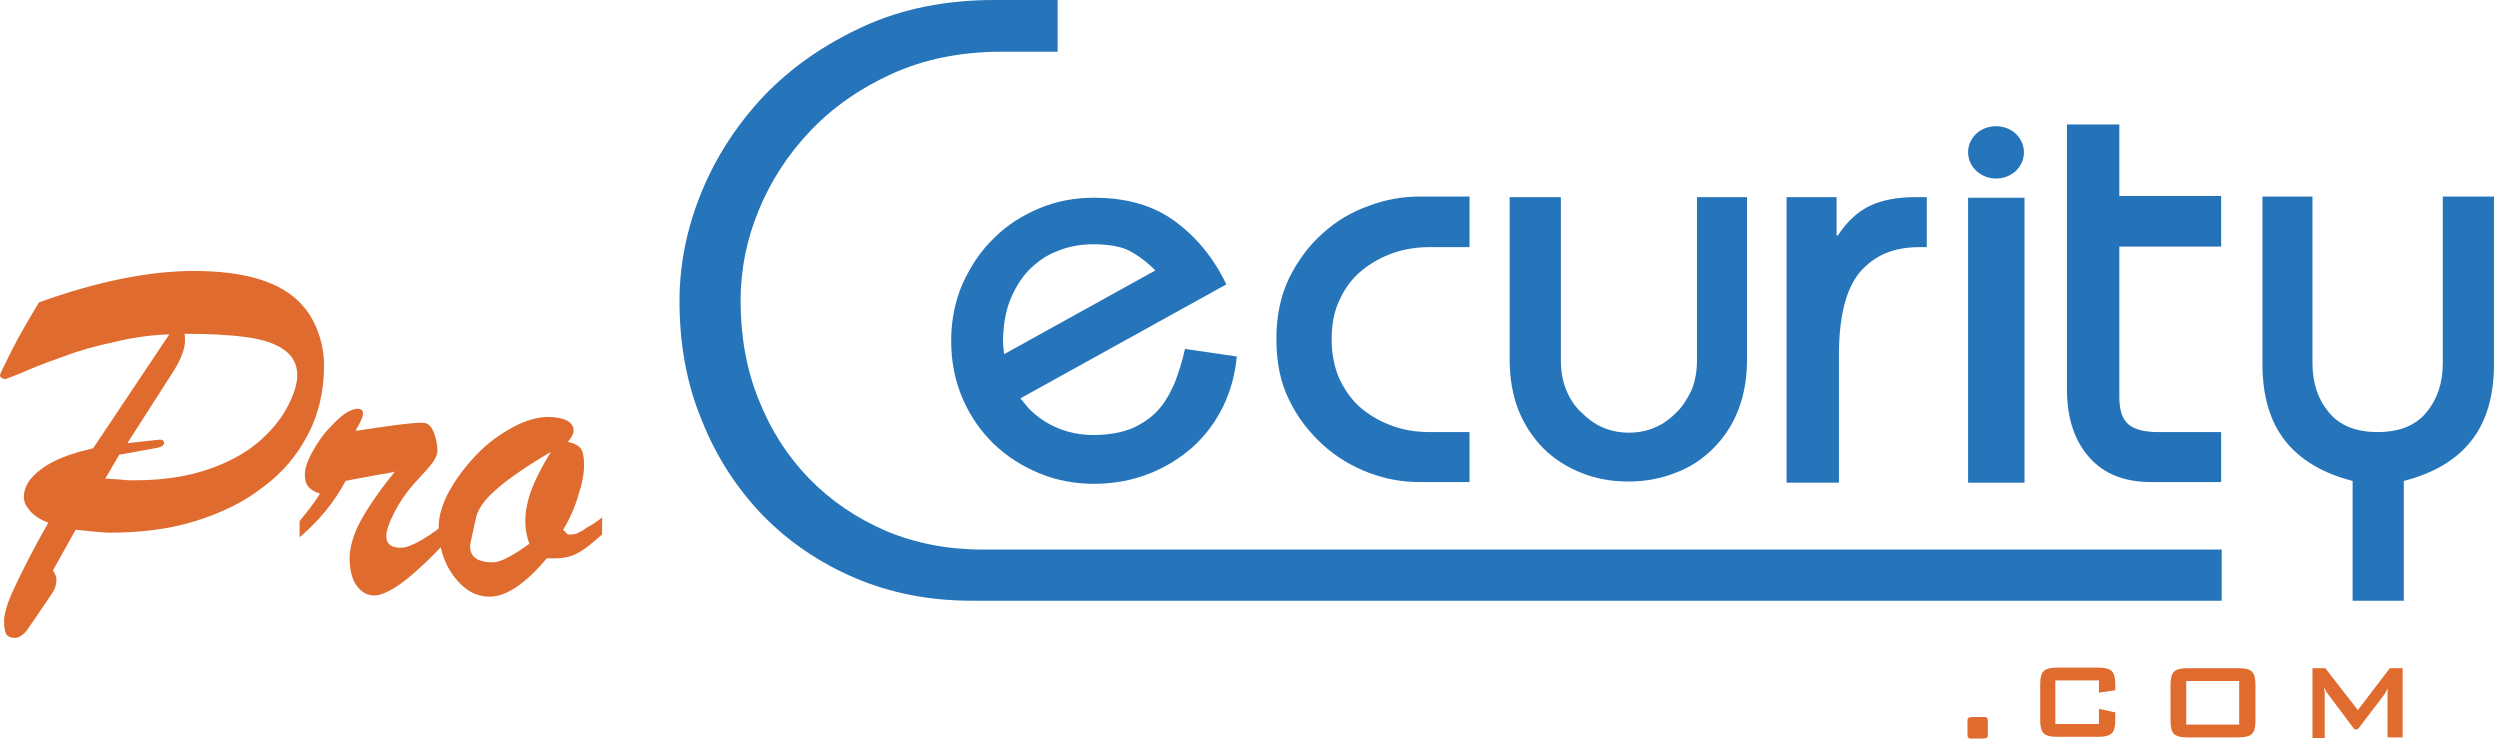 <svg width="218" height="65" viewBox="0 0 218 65" fill="none" xmlns="http://www.w3.org/2000/svg">
<path d="M8.117 39.095L14.762 29.156C13.24 29.207 11.668 29.41 9.994 29.816C8.32 30.171 6.899 30.576 5.682 31.032C4.515 31.438 3.45 31.844 2.486 32.25C1.573 32.655 0.862 32.909 0.457 33.061C0.355 33.061 0.254 33.01 0.152 32.959C0.051 32.909 0 32.807 0 32.706C0 32.605 0.355 31.895 1.015 30.576C1.674 29.258 2.486 27.889 3.399 26.367C8.472 24.542 12.986 23.629 16.893 23.629C21.407 23.629 24.502 24.592 26.277 26.519C26.886 27.179 27.393 27.99 27.749 29.004C28.104 29.968 28.256 30.931 28.256 31.895C28.256 34.075 27.799 36.053 26.886 37.828C25.973 39.602 24.705 41.175 22.98 42.442C21.306 43.761 19.328 44.724 17.045 45.434C14.762 46.144 12.276 46.448 9.537 46.448C9.08 46.448 8.066 46.347 6.595 46.195L4.616 49.744C4.819 50.049 4.921 50.302 4.921 50.505C4.921 50.962 4.819 51.316 4.616 51.621C4.312 52.077 3.957 52.635 3.45 53.345C2.993 54.055 2.638 54.511 2.486 54.765C2.334 55.018 2.131 55.221 1.928 55.373C1.725 55.525 1.522 55.627 1.319 55.627C0.913 55.627 0.609 55.475 0.507 55.221C0.406 54.968 0.355 54.613 0.355 54.156C0.355 53.497 0.659 52.483 1.319 51.114C1.978 49.744 2.892 47.868 4.21 45.586C3.551 45.333 2.993 44.978 2.638 44.572C2.283 44.166 2.08 43.761 2.08 43.355C2.08 42.442 2.587 41.631 3.652 40.87C4.566 40.16 6.087 39.552 8.117 39.095ZM10.399 39.653L9.182 41.732C9.74 41.783 10.247 41.783 10.653 41.834C11.059 41.884 11.465 41.884 11.718 41.884C14.255 41.884 16.487 41.529 18.313 40.87C20.19 40.211 21.661 39.349 22.777 38.335C23.893 37.321 24.654 36.306 25.161 35.292C25.669 34.278 25.922 33.416 25.922 32.757C25.922 31.793 25.567 31.083 24.806 30.525C24.045 29.968 22.98 29.613 21.56 29.41C20.139 29.207 18.313 29.106 16.081 29.106C16.132 29.258 16.132 29.46 16.132 29.714C16.132 30.475 15.726 31.489 14.914 32.706L11.11 38.639L13.95 38.335C14.204 38.335 14.306 38.436 14.306 38.639C14.306 38.842 14.103 38.943 13.748 39.045L10.399 39.653Z" fill="#E06B2F"/>
<path d="M26.125 46.853V45.434C26.886 44.521 27.495 43.709 27.901 43.05C27.444 42.898 27.089 42.695 26.886 42.442C26.683 42.188 26.582 41.884 26.582 41.377C26.582 40.87 26.785 40.21 27.241 39.399C27.698 38.588 28.205 37.827 28.864 37.168C29.524 36.458 30.082 36.002 30.589 35.799C30.792 35.697 30.995 35.647 31.198 35.647C31.502 35.647 31.654 35.799 31.654 36.052C31.654 36.306 31.451 36.813 30.995 37.574C33.988 37.117 35.865 36.864 36.677 36.864C36.981 36.864 37.184 36.914 37.285 36.965C37.539 37.117 37.742 37.421 37.894 37.878C38.046 38.334 38.148 38.841 38.148 39.298C38.148 39.602 37.995 39.957 37.742 40.312C37.488 40.667 37.032 41.174 36.372 41.884C35.611 42.695 34.952 43.608 34.444 44.571C33.937 45.535 33.684 46.295 33.684 46.752C33.684 47.411 34.089 47.766 34.952 47.766C35.814 47.766 37.387 46.853 39.568 45.078V46.549C38.351 47.817 37.387 48.831 36.575 49.541C35.814 50.251 35.053 50.859 34.394 51.265C33.734 51.671 33.126 51.924 32.618 51.924C32.01 51.924 31.502 51.62 31.096 51.062C30.691 50.504 30.488 49.693 30.488 48.628C30.488 48.02 30.64 47.31 30.944 46.498C31.249 45.687 31.756 44.825 32.365 43.912C32.973 42.999 33.684 42.036 34.444 41.123C34.039 41.225 33.582 41.326 33.075 41.377C32.568 41.478 32.01 41.58 31.451 41.681C30.893 41.782 30.437 41.884 30.133 41.934C29.169 43.76 27.85 45.383 26.125 46.853Z" fill="#E06B2F"/>
<path d="M52.505 45.13V46.601C51.541 47.463 50.78 48.071 50.171 48.325C49.613 48.629 48.751 48.731 47.685 48.68C45.809 50.911 44.135 52.027 42.714 52.027C41.903 52.027 41.142 51.773 40.482 51.215C39.823 50.658 39.264 49.948 38.859 49.035C38.453 48.122 38.25 47.057 38.25 45.942C38.25 45.029 38.554 43.964 39.163 42.848C39.772 41.733 40.584 40.668 41.547 39.654C42.511 38.639 43.577 37.879 44.693 37.27C45.809 36.662 46.874 36.357 47.787 36.357C48.447 36.357 49.005 36.459 49.41 36.662C49.816 36.864 50.019 37.169 50.019 37.524C50.019 37.828 49.867 38.132 49.512 38.538C50.07 38.639 50.425 38.842 50.628 39.096C50.831 39.349 50.932 39.856 50.932 40.566C50.932 41.276 50.78 42.138 50.425 43.203C50.12 44.268 49.664 45.282 49.106 46.195L49.512 46.601H49.816C50.07 46.601 50.323 46.55 50.526 46.398C50.78 46.297 50.983 46.144 51.186 45.992C51.44 45.891 51.896 45.587 52.505 45.13ZM48.041 39.4C46.823 40.11 45.809 40.769 44.946 41.378C44.084 41.986 43.374 42.544 42.765 43.153C42.156 43.761 41.75 44.37 41.547 44.978C41.192 46.601 40.989 47.463 40.989 47.615C40.989 48.578 41.649 49.035 43.019 49.035C43.627 49.035 44.693 48.477 46.164 47.412C45.91 46.753 45.809 46.094 45.809 45.434C45.809 44.522 46.011 43.609 46.367 42.645C46.722 41.733 47.28 40.617 48.041 39.4Z" fill="#E06B2F"/>
<path d="M85.631 47.921C82.638 47.921 79.797 47.363 77.261 46.298C74.674 45.182 72.441 43.661 70.564 41.734C68.688 39.807 67.216 37.525 66.151 34.838C65.086 32.201 64.579 29.31 64.579 26.217C64.579 23.58 65.086 20.943 66.151 18.357C67.216 15.771 68.688 13.489 70.666 11.41C72.594 9.381 74.978 7.708 77.768 6.44C80.558 5.172 83.754 4.513 87.254 4.513H92.226V0H86.696C82.486 0 78.63 0.761 75.231 2.333C71.833 3.905 68.992 5.882 66.608 8.367C64.274 10.852 62.448 13.641 61.18 16.734C59.911 19.828 59.252 23.022 59.252 26.217C59.252 29.97 59.861 33.418 61.18 36.612C62.448 39.807 64.223 42.545 66.506 44.929C68.789 47.261 71.478 49.087 74.572 50.406C77.666 51.724 81.065 52.383 84.718 52.383H193.734V47.921H85.631V47.921Z" fill="#2675BB"/>
<path d="M103.334 30.427C103.081 31.542 102.776 32.506 102.421 33.419C102.015 34.331 101.559 35.143 100.95 35.802C100.341 36.461 99.58 36.968 98.667 37.374C97.754 37.729 96.638 37.932 95.37 37.932C94.254 37.932 93.189 37.729 92.225 37.323C91.261 36.918 90.449 36.36 89.739 35.65C89.485 35.346 89.232 35.041 88.978 34.737L106.936 24.798C105.82 22.465 104.298 20.64 102.421 19.271C100.544 17.901 98.211 17.242 95.37 17.242C93.696 17.242 92.123 17.546 90.652 18.155C89.181 18.764 87.811 19.625 86.695 20.741C85.529 21.857 84.666 23.175 83.956 24.697C83.296 26.218 82.941 27.891 82.941 29.717C82.941 31.593 83.296 33.267 83.956 34.788C84.615 36.309 85.529 37.627 86.695 38.743C87.862 39.859 89.181 40.67 90.652 41.279C92.123 41.887 93.747 42.191 95.37 42.191C97.095 42.191 98.718 41.887 100.138 41.329C101.61 40.772 102.878 39.96 103.994 38.997C105.11 37.983 105.972 36.816 106.632 35.498C107.291 34.129 107.697 32.709 107.849 31.086L103.334 30.427ZM88.065 26.218C88.471 25.204 88.978 24.342 89.688 23.581C90.398 22.871 91.21 22.262 92.174 21.907C93.138 21.502 94.203 21.299 95.319 21.299C96.689 21.299 97.754 21.502 98.464 21.857C99.225 22.262 99.986 22.82 100.747 23.581L87.558 30.883C87.507 30.477 87.456 30.021 87.456 29.565C87.507 28.398 87.659 27.232 88.065 26.218Z" fill="#2675BB"/>
<path d="M128.143 21.55H124.642C123.577 21.55 122.512 21.703 121.497 22.058C120.483 22.413 119.57 22.92 118.758 23.579C117.946 24.238 117.287 25.1 116.83 26.114C116.323 27.128 116.12 28.295 116.12 29.613C116.12 30.932 116.374 32.098 116.83 33.112C117.337 34.126 117.946 34.989 118.758 35.648C119.57 36.307 120.483 36.814 121.497 37.169C122.512 37.524 123.577 37.676 124.642 37.676H128.143V42.037H123.78C122.309 42.037 120.838 41.784 119.367 41.226C117.896 40.668 116.526 39.857 115.359 38.792C114.192 37.727 113.178 36.459 112.417 34.887C111.656 33.366 111.301 31.591 111.301 29.563C111.301 27.585 111.656 25.81 112.417 24.238C113.178 22.717 114.142 21.398 115.359 20.333C116.526 19.268 117.896 18.457 119.367 17.95C120.838 17.392 122.309 17.139 123.78 17.139H128.143V21.55Z" fill="#2675BB"/>
<path d="M152.34 17.191V31.39C152.34 32.962 152.086 34.433 151.579 35.751C151.072 37.07 150.311 38.185 149.398 39.098C148.485 40.011 147.368 40.771 146.1 41.228C144.832 41.735 143.462 41.989 141.991 41.989C140.52 41.989 139.1 41.735 137.882 41.228C136.614 40.721 135.498 40.011 134.585 39.098C133.672 38.185 132.911 37.019 132.404 35.751C131.896 34.433 131.643 32.962 131.643 31.39V17.191H136.107V31.39C136.107 32.354 136.259 33.216 136.563 33.976C136.868 34.737 137.324 35.447 137.882 35.954C138.44 36.512 139.049 36.968 139.759 37.273C140.469 37.577 141.23 37.729 142.042 37.729C142.854 37.729 143.615 37.577 144.325 37.273C145.035 36.968 145.644 36.512 146.202 35.954C146.76 35.396 147.166 34.737 147.521 33.976C147.825 33.216 147.977 32.354 147.977 31.39V17.191H152.34Z" fill="#2675BB"/>
<path d="M155.789 17.191H160.152V20.538H160.253C161.065 19.321 161.978 18.459 163.043 17.952C164.109 17.445 165.427 17.191 167 17.191H168.015V21.552H167.355C165.123 21.552 163.449 22.262 162.181 23.733C160.963 25.203 160.355 27.587 160.355 30.985V42.09H155.789V17.191Z" fill="#2675BB"/>
<path d="M176.538 17.242H171.617V42.09H176.538V17.242Z" fill="#2675BB"/>
<path d="M193.683 21.501H184.806V34.584C184.806 35.75 185.059 36.561 185.617 37.018C186.176 37.474 187.038 37.677 188.205 37.677H193.683V42.038H187.596C185.262 42.038 183.436 41.328 182.168 39.858C180.9 38.438 180.24 36.46 180.24 33.975V10.852H184.806V17.089H193.683V21.501Z" fill="#2473B9"/>
<path d="M201.648 17.139V31.692C201.648 33.366 202.104 34.786 203.068 35.952C204.032 37.118 205.452 37.676 207.329 37.676C209.206 37.676 210.627 37.118 211.591 35.952C212.554 34.786 213.011 33.366 213.011 31.692V17.139H217.475V31.743C217.475 34.532 216.816 36.763 215.497 38.437C214.178 40.11 212.199 41.276 209.612 41.936V52.382H205.148V41.936C202.561 41.276 200.583 40.11 199.264 38.437C197.945 36.763 197.285 34.532 197.285 31.743V17.139H201.648V17.139Z" fill="#2675BB"/>
<path d="M176.487 13.286C176.487 14.554 175.422 15.568 174.052 15.568C172.733 15.568 171.617 14.554 171.617 13.286C171.617 12.018 172.682 11.004 174.052 11.004C175.422 11.004 176.487 12.018 176.487 13.286Z" fill="#2675BB"/>
<path d="M172.883 62.525H173.086C173.188 62.525 173.238 62.576 173.289 62.627C173.34 62.678 173.34 62.779 173.34 62.982V63.945C173.34 64.148 173.34 64.249 173.289 64.3C173.238 64.351 173.086 64.402 172.883 64.402H171.818C171.717 64.402 171.666 64.351 171.615 64.3C171.564 64.249 171.564 64.148 171.564 63.945V62.982C171.564 62.779 171.564 62.678 171.615 62.627C171.666 62.576 171.818 62.525 172.021 62.525H172.883Z" fill="#E06B2F"/>
<path d="M183.03 59.331H179.225V63.134H183.03V61.815L184.45 62.12V62.829C184.45 63.387 184.349 63.742 184.146 63.945C183.943 64.148 183.537 64.249 182.979 64.249H179.377C178.769 64.249 178.414 64.148 178.211 63.945C178.008 63.742 177.906 63.387 177.906 62.829V59.635C177.906 59.077 178.008 58.722 178.211 58.519C178.414 58.316 178.819 58.215 179.377 58.215H182.979C183.537 58.215 183.943 58.316 184.146 58.519C184.349 58.722 184.45 59.077 184.45 59.635V60.193L183.03 60.395V59.331Z" fill="#E06B2F"/>
<path d="M189.27 59.685C189.27 59.128 189.371 58.773 189.574 58.57C189.777 58.367 190.183 58.266 190.741 58.266H195.205C195.814 58.266 196.169 58.367 196.372 58.57C196.574 58.773 196.676 59.128 196.676 59.685V62.88C196.676 63.438 196.574 63.793 196.372 63.996C196.169 64.199 195.763 64.3 195.205 64.3H190.741C190.132 64.3 189.777 64.199 189.574 63.996C189.371 63.793 189.27 63.438 189.27 62.88V59.685ZM190.639 63.184H195.256V59.381H190.639V63.184Z" fill="#DF6B2F"/>
<path d="M201.648 64.3V58.266H202.764L205.605 61.917L208.395 58.266H209.511V64.3H208.192V60.548C208.192 60.497 208.192 60.395 208.192 60.294C208.192 60.193 208.192 60.041 208.243 59.939C208.192 60.091 208.091 60.243 208.04 60.345C207.99 60.446 207.939 60.548 207.888 60.598L205.605 63.59H205.301L203.018 60.548C202.917 60.446 202.866 60.345 202.815 60.243C202.764 60.142 202.714 60.041 202.663 59.939C202.663 60.041 202.663 60.193 202.714 60.294C202.714 60.395 202.714 60.497 202.714 60.598V64.351H201.648V64.3Z" fill="#E06B2F"/>
</svg>
